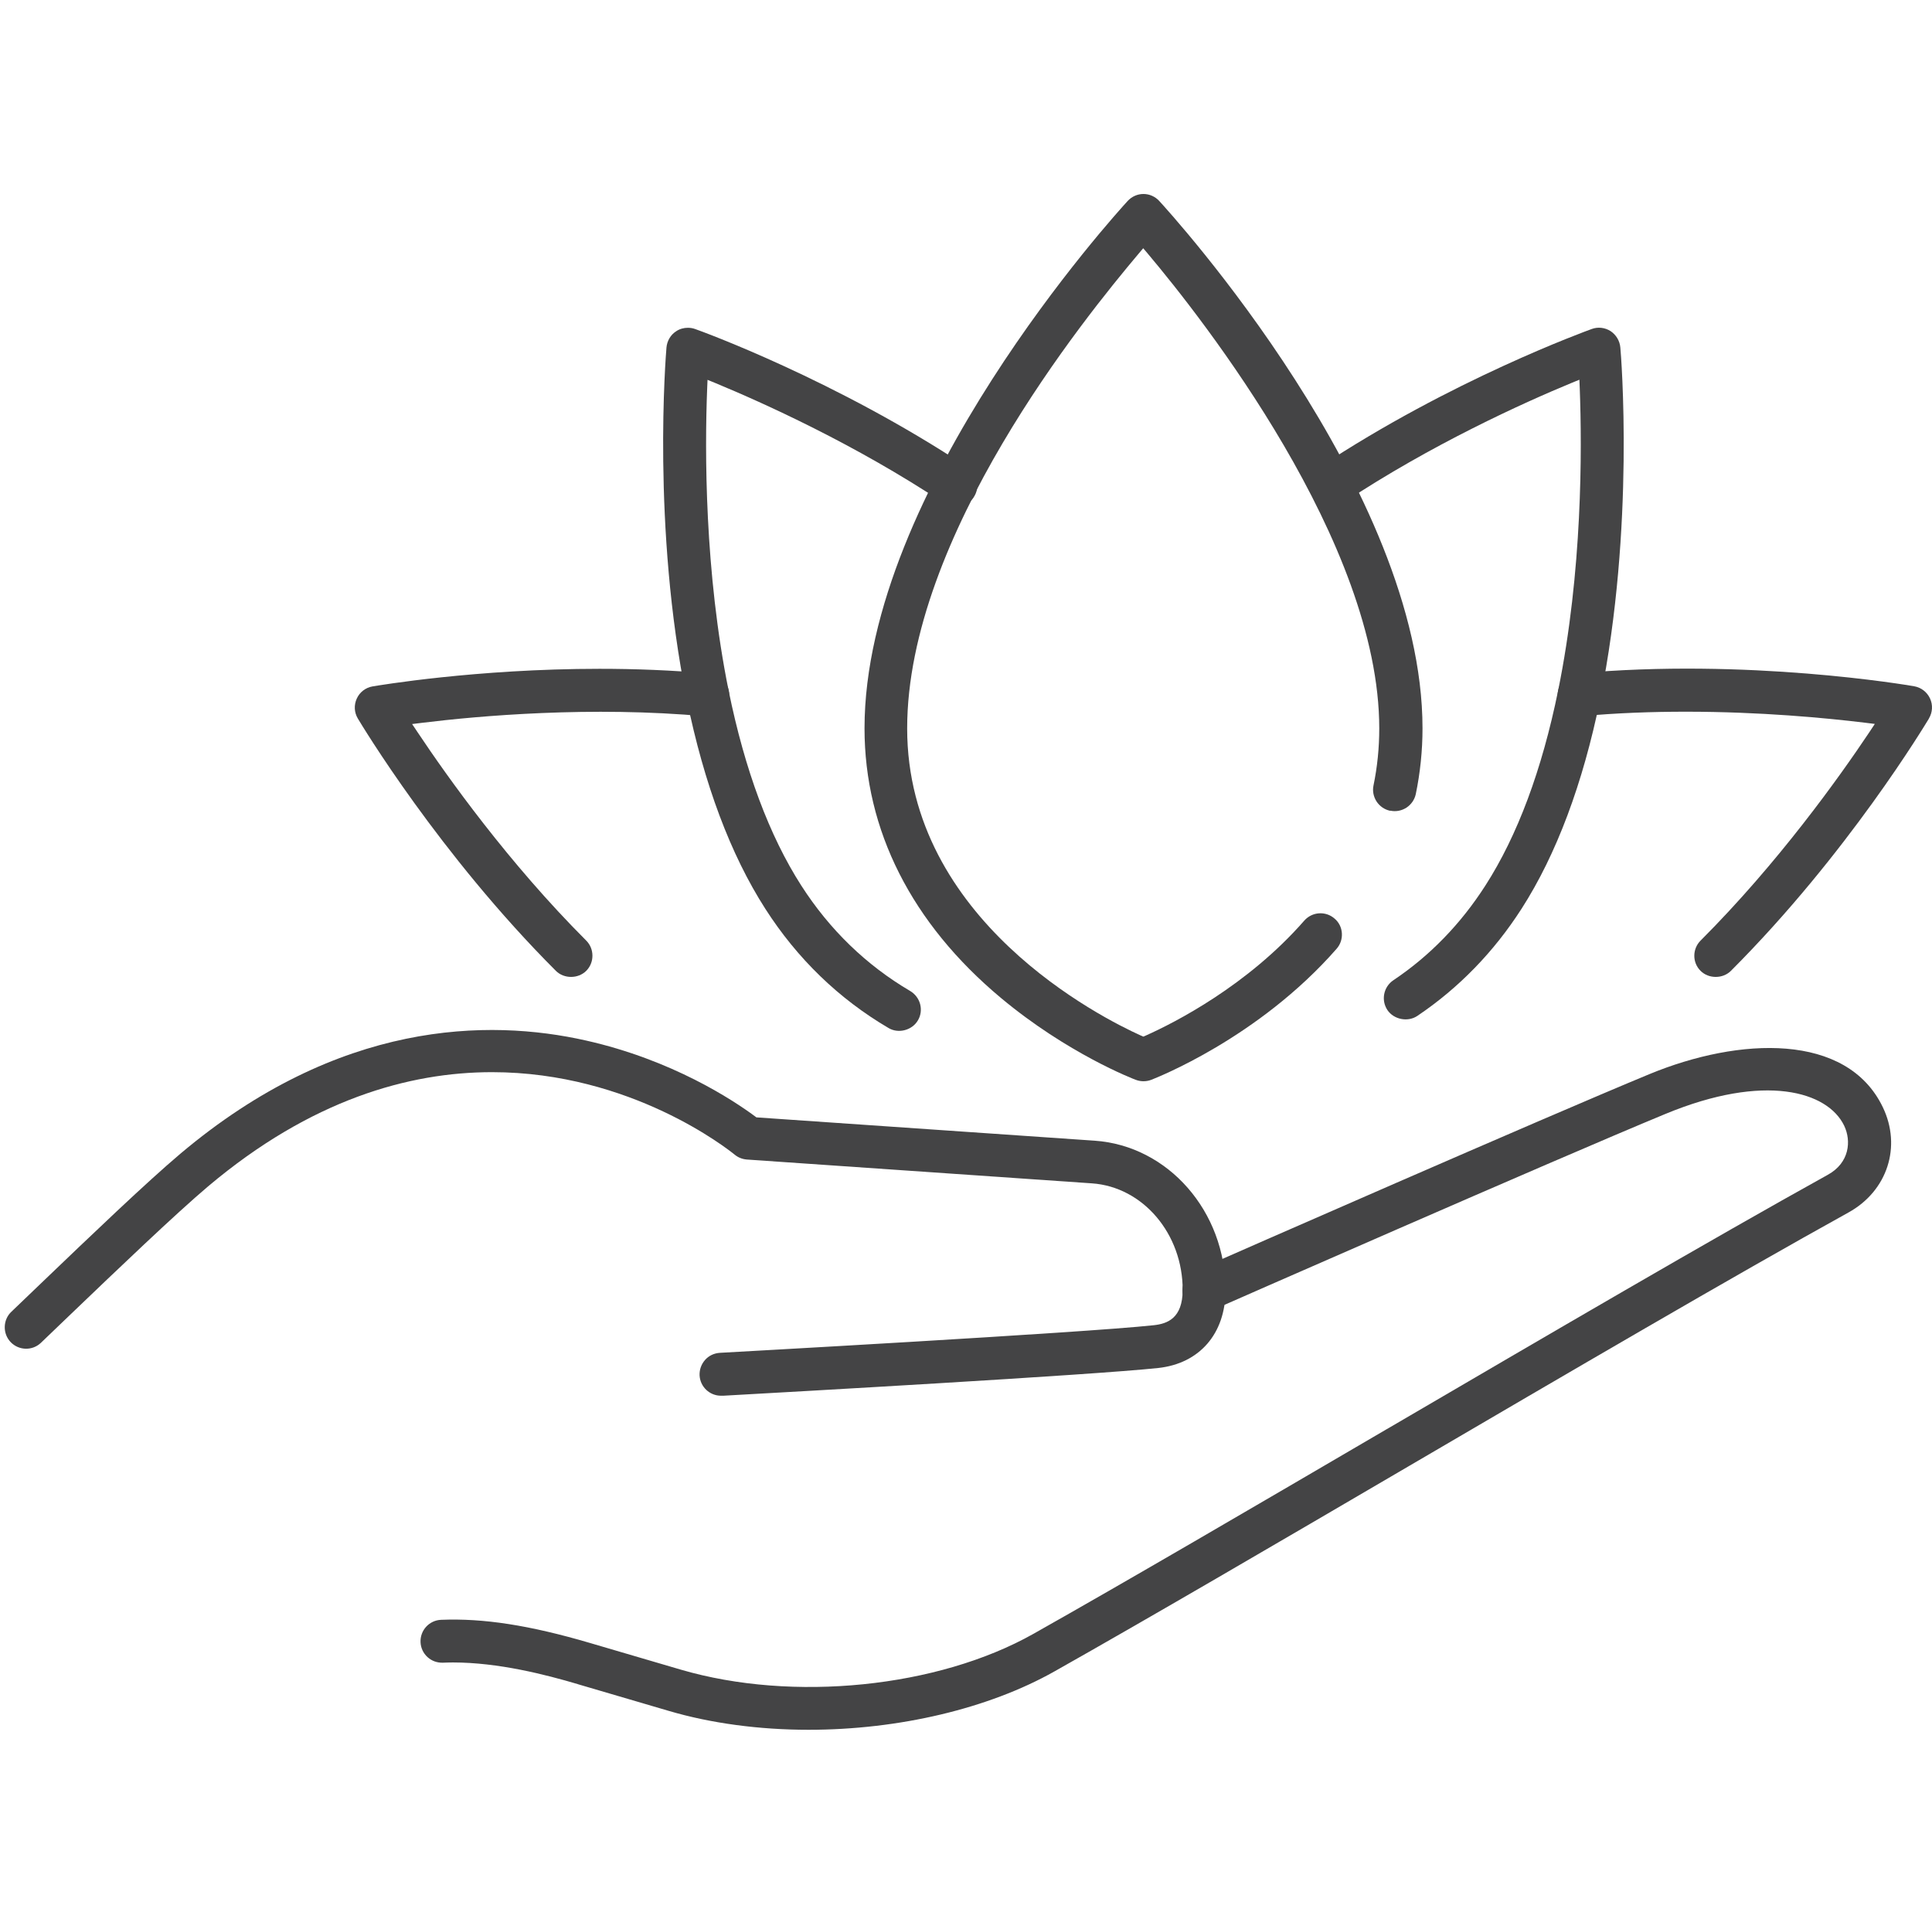 <svg xmlns="http://www.w3.org/2000/svg" fill="none" viewBox="0 0 301 300" height="300" width="301">
<path fill="#444445" d="M216.617 126.289C217.493 126.479 218.388 126.289 219.13 125.813C219.872 125.318 220.386 124.576 220.577 123.7C221.262 120.388 221.623 116.943 221.623 113.459C221.623 76.227 182.278 33.132 180.603 31.304C179.975 30.619 179.08 30.219 178.147 30.219C177.215 30.219 176.32 30.619 175.692 31.304C174.017 33.132 134.69 76.265 134.69 113.459C134.69 129.335 142.038 143.858 155.953 155.47C166.308 164.112 176.529 168.071 176.967 168.223C177.729 168.509 178.585 168.509 179.347 168.223C180.013 167.957 196.04 161.751 208.242 147.799C208.832 147.132 209.117 146.257 209.06 145.381C209.003 144.487 208.603 143.668 207.918 143.097C206.529 141.879 204.416 142.031 203.198 143.421C194.346 153.547 183.001 159.315 178.528 161.314L178.128 161.485L177.729 161.314C171.656 158.573 141.334 143.364 141.334 113.479C141.334 83.594 168.934 49.559 177.386 39.527L178.109 38.671L178.833 39.527C187.284 49.559 214.885 84.526 214.885 113.479C214.885 116.505 214.58 119.494 213.99 122.349C213.8 123.224 213.99 124.119 214.466 124.861C214.961 125.604 215.704 126.118 216.579 126.308L216.617 126.289Z"></path>
<path fill="#444445" d="M151.708 77.446C152.203 76.703 152.374 75.809 152.203 74.933C152.032 74.057 151.518 73.296 150.775 72.82C130.256 59.21 109.184 51.558 108.289 51.253C107.928 51.12 107.547 51.063 107.166 51.063C106.538 51.063 105.891 51.234 105.358 51.596C104.482 52.148 103.93 53.1 103.835 54.128C103.74 55.251 101.532 82.147 106.995 108.949C109.698 122.14 113.809 133.123 119.234 141.575C124.222 149.36 130.693 155.603 138.441 160.153C139.983 161.067 142.115 160.496 143.009 158.954C143.466 158.192 143.58 157.279 143.352 156.422C143.123 155.565 142.571 154.842 141.81 154.385C134.976 150.369 129.266 144.849 124.85 137.977C119.863 130.211 116.055 120.008 113.524 107.616C109.755 89.057 109.793 70.155 110.174 60.542L110.231 59.172L111.487 59.686C118.835 62.731 133.244 69.204 147.083 78.397C148.624 79.425 150.699 78.987 151.708 77.465V77.446Z"></path>
<path fill="#444445" d="M110.554 104.932C104.691 104.399 98.886 104.189 93.404 104.189C74.159 104.189 58.855 106.797 58.036 106.931C56.951 107.121 56.038 107.825 55.581 108.834C55.124 109.843 55.181 110.985 55.752 111.937C56.266 112.793 68.411 133.047 86.608 151.244C87.864 152.5 90.072 152.5 91.329 151.244C91.957 150.616 92.299 149.778 92.299 148.884C92.299 147.989 91.957 147.152 91.329 146.523C79.242 134.436 69.686 121.016 65.06 114.069L64.204 112.793L65.746 112.603C74.578 111.518 92.09 109.957 109.964 111.594C111.81 111.765 113.428 110.395 113.6 108.567C113.771 106.74 112.42 105.103 110.573 104.932H110.554Z"></path>
<path fill="#444445" d="M237.061 141.556C242.486 133.104 246.597 122.121 249.3 108.93C254.744 82.128 252.556 55.251 252.441 54.109C252.346 53.081 251.775 52.148 250.919 51.577C250.043 51.025 248.958 50.892 247.987 51.253C247.111 51.577 226.021 59.21 205.501 72.82C203.959 73.848 203.54 75.923 204.568 77.446C205.063 78.188 205.824 78.702 206.7 78.873C207.576 79.064 208.47 78.873 209.213 78.378C223.032 69.203 237.442 62.712 244.808 59.667L246.064 59.153L246.122 60.523C246.483 70.117 246.54 89.019 242.752 107.578C240.221 119.97 236.414 130.173 231.427 137.939C227.581 143.935 222.766 148.903 217.074 152.71C215.551 153.738 215.133 155.813 216.16 157.355C217.15 158.82 219.32 159.258 220.805 158.268C227.258 153.928 232.721 148.313 237.061 141.556Z"></path>
<path fill="#444445" d="M300.524 111.918C301.095 110.966 301.152 109.805 300.695 108.815C300.238 107.825 299.325 107.102 298.24 106.912C297.193 106.721 272.2 102.476 245.722 104.913C244.827 104.989 244.028 105.408 243.457 106.112C242.886 106.797 242.619 107.673 242.695 108.549C242.867 110.376 244.485 111.747 246.331 111.575C251.889 111.061 257.428 110.871 262.663 110.871C274.255 110.871 284.439 111.842 290.549 112.584L292.091 112.774L291.235 114.069C286.609 120.998 277.035 134.436 264.947 146.524C263.653 147.818 263.634 149.95 264.947 151.244C266.204 152.501 268.412 152.501 269.668 151.244C287.866 133.047 300.01 112.774 300.524 111.937V111.918Z"></path>
<path fill="#444445" d="M90.036 262.37L104.236 266.539C110.765 268.461 118.284 269.47 125.974 269.47C140.06 269.47 154.032 266.158 164.291 260.371C178.91 252.129 198.65 240.594 219.531 228.374C244.315 213.869 269.955 198.869 288 188.876C294.053 185.526 296.299 178.616 293.33 172.468C287.734 160.856 271.021 161.522 256.935 167.347C240.317 174.219 191.854 195.481 186.391 197.898L186.22 197.975C184.526 198.717 183.764 200.697 184.507 202.372C185.249 204.047 187.229 204.827 188.923 204.085C189.437 203.856 241.859 180.805 259.505 173.515C274.923 167.138 284.745 170.012 287.315 175.361C288.457 177.74 288.152 181.148 284.764 183.013C266.7 193.025 241.117 207.987 216.371 222.454L215.972 222.682C195.147 234.865 175.484 246.362 160.998 254.528C146.094 262.922 123.518 265.206 106.082 260.105L91.882 255.936C82.479 253.176 75.322 252.072 68.716 252.339C66.87 252.415 65.442 253.976 65.519 255.822C65.557 256.717 65.937 257.535 66.603 258.144C67.27 258.754 68.107 259.039 68.983 259.02C69.516 259.001 70.03 258.982 70.563 258.982C77.644 258.982 84.972 260.866 89.998 262.351L90.036 262.37Z"></path>
<path fill="#444445" d="M112.325 217.428H112.705C122.185 216.895 169.963 214.23 180.47 213.107C186.885 212.403 190.901 207.778 190.939 201.02C190.958 188.743 182.012 178.502 170.572 177.702L117.845 174.066L117.616 173.895C114.19 171.364 104.749 165.12 91.291 162.093C76.082 158.667 52.764 158.934 28.113 179.72C22.898 184.117 14.142 192.492 6.433 199.878L1.769 204.351C1.122 204.96 0.76 205.798 0.741 206.693C0.722 207.587 1.046 208.425 1.655 209.072C2.93 210.404 5.043 210.461 6.375 209.186L11.001 204.751C18.291 197.765 27.371 189.085 32.415 184.821C48.443 171.306 63.728 167.024 76.653 167.024C98.353 167.024 113.467 179.073 114.457 179.872C115.009 180.329 115.656 180.576 116.36 180.634L170.115 184.345C178.072 184.897 184.277 192.207 184.258 200.982C184.239 205.398 181.841 206.217 179.766 206.445C168.725 207.644 112.705 210.709 112.153 210.747C111.259 210.804 110.44 211.185 109.85 211.851C109.26 212.517 108.955 213.374 108.993 214.269C109.089 216.039 110.554 217.428 112.325 217.428Z"></path>
</svg>
